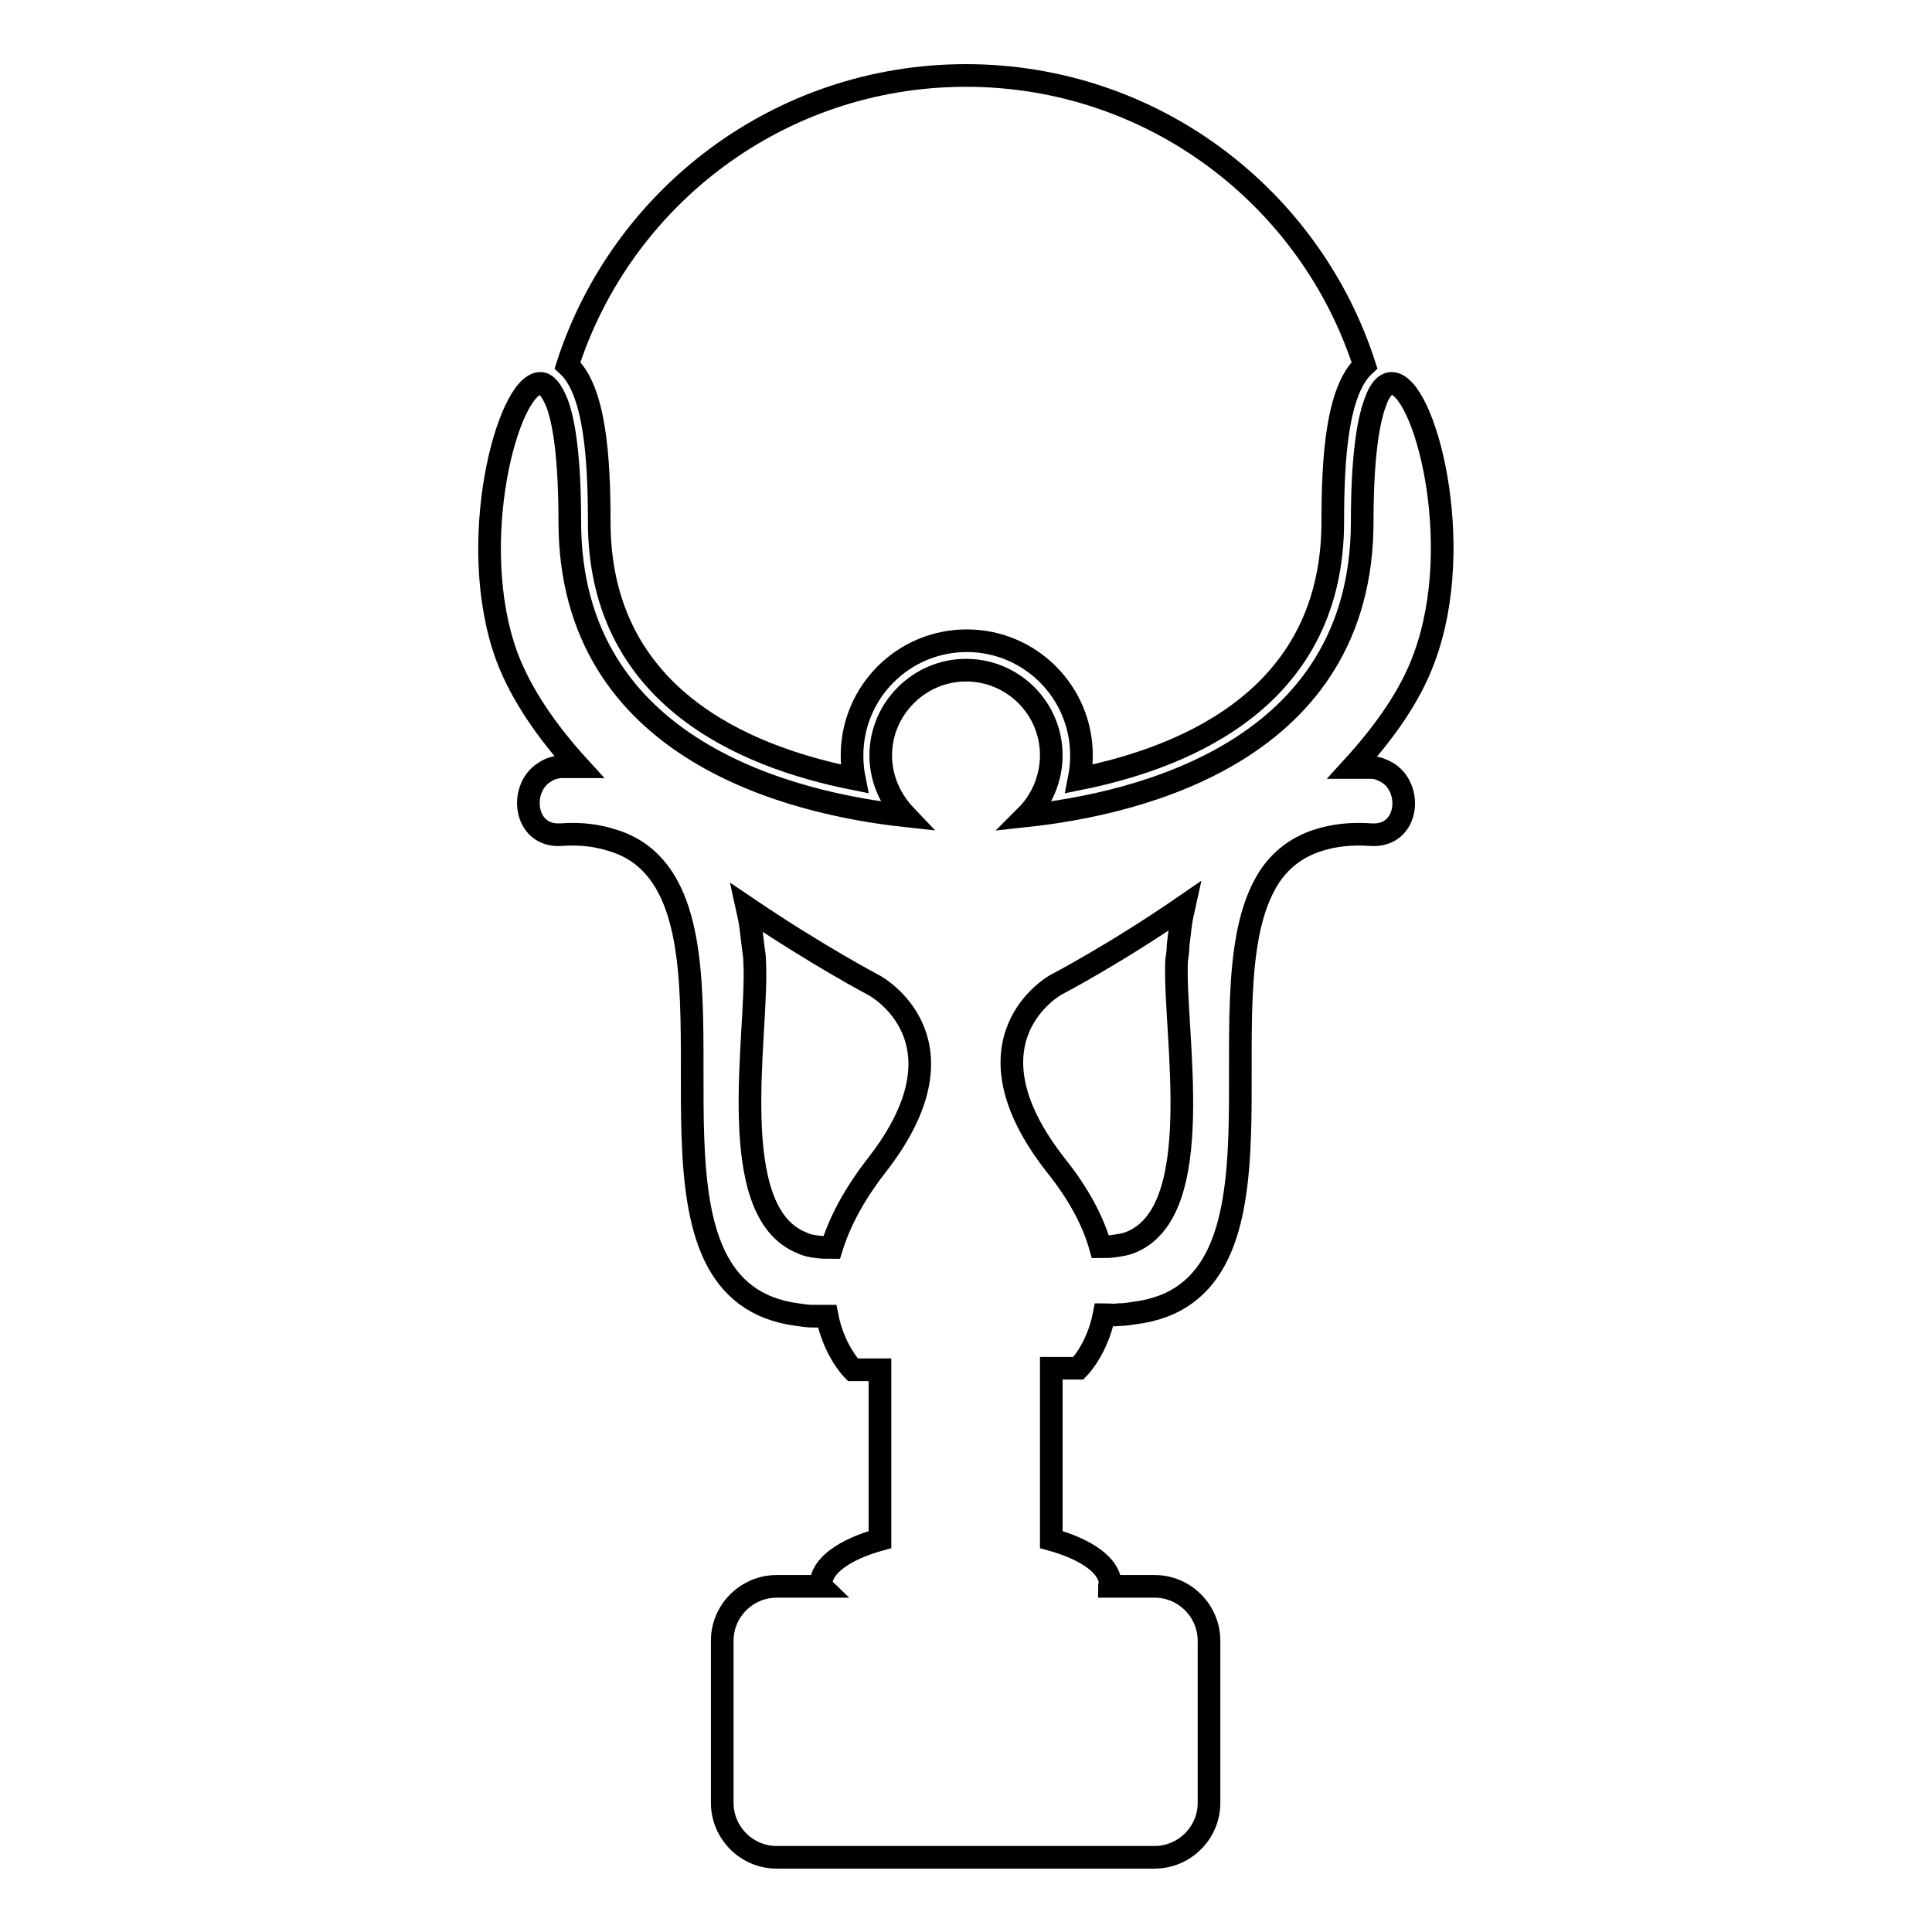 <?xml version="1.0" encoding="utf-8"?>
<!-- Svg Vector Icons : http://www.onlinewebfonts.com/icon -->
<!DOCTYPE svg PUBLIC "-//W3C//DTD SVG 1.1//EN" "http://www.w3.org/Graphics/SVG/1.1/DTD/svg11.dtd">
<svg version="1.1" xmlns="http://www.w3.org/2000/svg" xmlns:xlink="http://www.w3.org/1999/xlink" x="0px" y="0px" viewBox="0 0 256 256" enable-background="new 0 0 256 256" xml:space="preserve">
<g><g><g><g><path stroke-width="3" fill-opacity="0" stroke="#000000"  d="M176.6,69.1c0-8.6,0.6-17.4,4.2-20.7C173.6,26.1,152.7,10,128,10S82.4,26.1,75.2,48.4c3.6,3.3,4.2,12.1,4.2,20.7c0,22.9,18.7,31.1,33.8,34.1c-0.2-1-0.3-2-0.3-3.1c0-8.4,6.8-15.2,15.2-15.2c8.4,0,15.2,6.8,15.2,15.2c0,1-0.1,2.1-0.3,3.1C157.9,100.2,176.6,92,176.6,69.1z"/><path stroke-width="3" fill-opacity="0" stroke="#000000"  d="M184.4,50.8c-0.8,0-1.6,0.8-2.2,2.6c-1,2.7-1.7,7.7-1.7,15.7c0,30.5-29.7,37.4-44.5,39c2-2,3.3-4.9,3.3-8c0-6.3-5.1-11.3-11.3-11.3s-11.3,5.1-11.3,11.3c0,3.1,1.3,5.9,3.3,8c-14.7-1.6-44.5-8.5-44.5-39c0-8.1-0.7-13.1-1.7-15.7c-0.7-1.7-1.4-2.6-2.2-2.6c-4.3,0-10,21.2-4.4,36.3c1.9,5,5.3,9.9,9.5,14.5c-0.8,0-1.6,0-2.4,0c0,0-0.1,0-0.1,0c-0.8,0.1-1.4,0.3-2,0.7c-3.5,2.1-2.8,8.6,2.1,8.3c2.6-0.2,4.8,0.1,6.7,0.7c3.5,1,5.9,3.2,7.5,6.2c8.5,15.8-5.4,53.8,17.2,56.7c0.7,0.1,1.3,0.2,2,0.2c0.6,0,1.3,0,1.9,0c0.9,4.6,3.4,7.1,3.4,7.1h3.6V204c-4.7,1.3-7.8,3.5-7.8,5.9c0,0.1,0,0.2,0.1,0.3h-6c-3.9,0-7.2,3.2-7.2,7.2v21.5c0,3.9,3.2,7.2,7.2,7.2h50.1c3.9,0,7.2-3.2,7.2-7.2v-21.5c0-3.9-3.2-7.2-7.2-7.2h-6c0-0.1,0.1-0.2,0.1-0.3c0-2.4-3.1-4.6-7.8-5.9v-22.7h3.6c0,0,2.5-2.5,3.4-7.1c0.7,0,1.3,0.1,1.9,0c0.7,0,1.4-0.1,2-0.2c22.9-2.7,8.8-41.1,17.4-56.8c1.5-2.8,3.9-4.9,7.2-5.9c1.9-0.6,4.2-0.9,6.9-0.7c5,0.3,5.6-6.3,2-8.3c-0.6-0.3-1.2-0.6-2-0.6c0,0,0,0,0,0c-0.8,0-1.7,0-2.5,0c4.2-4.6,7.7-9.5,9.5-14.5C194.4,72,188.7,50.8,184.4,50.8z M116.1,154.5c-3.1,4-4.9,7.6-5.9,10.8c-0.7,0-1.3,0-2-0.1c-0.7-0.1-1.3-0.2-1.9-0.5c-10.5-4.1-5.8-27.8-6.3-37.2c0-0.7-0.1-1.3-0.2-2c-0.1-0.8-0.2-1.7-0.3-2.5c-0.1-0.9-0.3-1.8-0.5-2.7c9.3,6.3,16.9,10.3,16.9,10.3S129.2,137.8,116.1,154.5z M149.6,164.7c-0.6,0.2-1.2,0.3-1.9,0.4c-0.6,0.1-1.3,0.1-1.9,0.1c-0.9-3.2-2.7-6.8-5.9-10.8c-13.1-16.7,0-23.9,0-23.9s7.7-4,17-10.4c-0.2,0.9-0.4,1.8-0.5,2.7c-0.1,0.8-0.2,1.7-0.3,2.5c0,0.7-0.1,1.3-0.2,2C155.5,136.9,160.2,160.8,149.6,164.7z"/></g></g><g></g><g></g><g></g><g></g><g></g><g></g><g></g><g></g><g></g><g></g><g></g><g></g><g></g><g></g><g></g></g></g>
</svg>